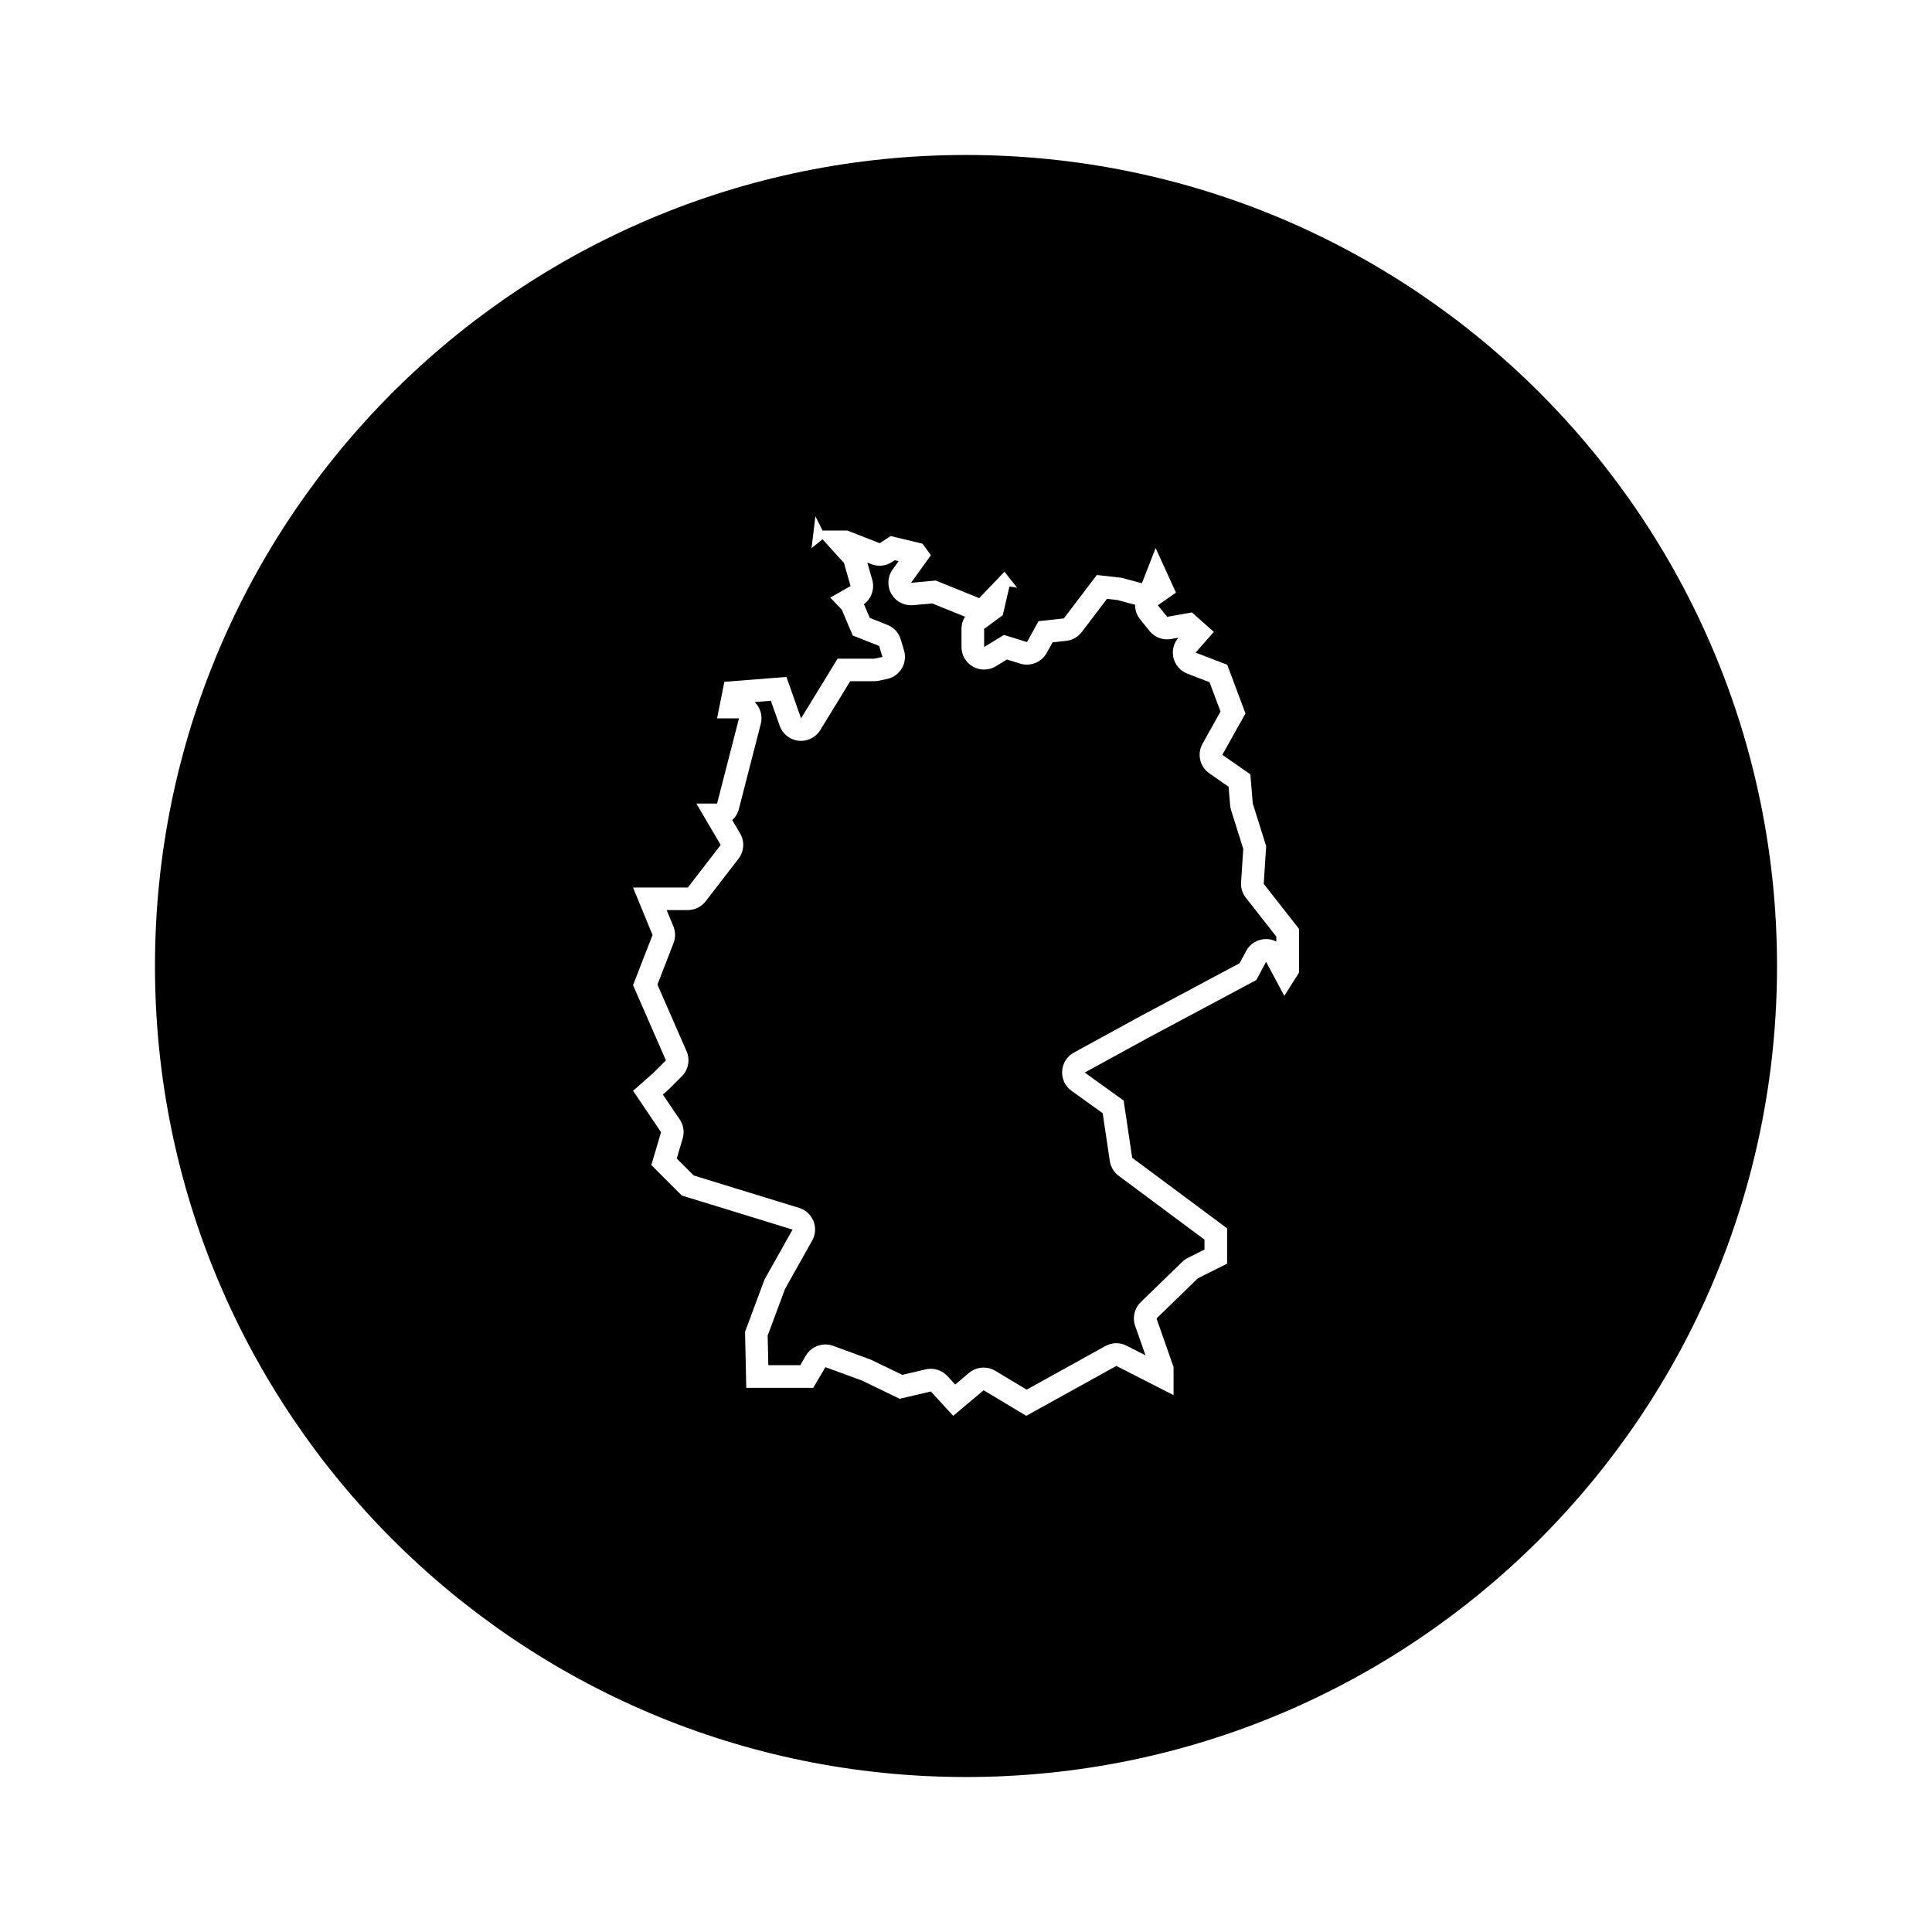 <?xml version="1.0" encoding="UTF-8"?>
<!-- Uploaded to: ICON Repo, www.iconrepo.com, Generator: ICON Repo Mixer Tools -->
<svg fill="#000000" width="800px" height="800px" version="1.1" viewBox="144 144 512 512" xmlns="http://www.w3.org/2000/svg">
 <g>
  <path d="m400 185.07c-118.7 0-214.93 96.23-214.93 214.93s96.227 214.93 214.93 214.93 214.93-96.23 214.93-214.93c0-118.7-96.23-214.93-214.93-214.93zm88.23 216.71-3.871 6.133-4.836-9.035-2.578 4.836-28.391 15.164-17.098 9.355 10.324 7.422 2.258 15.164 25.164 18.711v9.355l-7.742 3.871-10.969 10.645 4.516 12.902v7.422l-15.164-7.742-23.875 13.223-11.289-6.777-8.066 6.777-5.934-6.449-8.262 1.934-10-4.836-9.68-3.547-3.223 5.488h-17.746l-0.324-14.844 5.164-13.871 7.422-13.227-29.355-9.035-8.066-8.066 2.578-8.711-7.422-10.969 5.488-4.836 3.223-3.223-8.711-19.938 5.164-13.289-5.164-12.582h14.52l8.711-11.289-6.453-10.969h5.488l5.809-22.582h-5.809l1.934-9.68 16.453-1.289 3.871 10.969 9.68-15.809h9.68l2.203-0.465-0.871-2.91-6.992-2.766-2.91-6.848-3.059-3.203 5.391-3.059-1.75-6.117-5.68-6.262-2.91 2.332 1.02-8.449 1.895 3.789h6.555l8.594 3.352 2.91-1.895 8.449 2.039 2.203 3.059-5.266 7.281 6.555-0.586 11.508 4.66 6.699-6.992 3.352 4.223-2.039-0.293-1.75 7.57-4.953 3.641v4.805l5.246-3.203 6.117 1.895 3.059-5.535 6.699-0.73 8.742-11.508 6.555 0.73 5.391 1.457 3.641-9.32 5.391 11.801-4.805 3.352 2.473 3.059 6.555-1.164 5.809 5.16-4.836 5.488 8.387 3.223 4.836 12.902-6.133 10.969 7.422 5.164 0.645 7.742 3.547 11.289-0.645 10 9.355 11.934-0.004 11.613z"/>
  <path d="m472.9 377.84 0.574-8.887-3.215-10.227c-0.133-0.422-0.215-0.855-0.258-1.301l-0.414-4.934-5.102-3.547c-2.527-1.758-3.309-5.148-1.809-7.84l4.777-8.543-2.918-7.777-5.875-2.258c-1.828-0.707-3.199-2.258-3.668-4.168-0.465-1.891 0.02-3.891 1.301-5.356l-1.957 0.344c-0.348 0.059-0.699 0.09-1.047 0.09-1.789 0-3.508-0.801-4.656-2.223l-2.473-3.059c-0.891-1.098-1.355-2.469-1.336-3.871l-4.742-1.281-2.719-0.301-6.688 8.801c-0.996 1.309-2.484 2.152-4.121 2.332l-3.606 0.395-1.559 2.812c-1.078 1.945-3.109 3.094-5.238 3.094-0.59 0-1.184-0.086-1.77-0.266l-3.531-1.094-2.934 1.793c-0.957 0.586-2.039 0.875-3.125 0.875-1.008 0-2.019-0.25-2.926-0.766-1.891-1.059-3.059-3.059-3.059-5.223v-4.805c0-1.152 0.332-2.262 0.934-3.211l-8.672-3.512-5.113 0.453c-0.176 0.016-0.359 0.023-0.535 0.023-2.141 0-4.137-1.145-5.203-3.027-1.16-2.039-1.023-4.566 0.352-6.469l1.586-2.195-1.023-0.246-0.75 0.488c-0.984 0.641-2.121 0.969-3.266 0.969-0.734 0-1.473-0.137-2.176-0.406l-1.09-0.422 1.305 4.559c0.691 2.422-0.211 4.992-2.195 6.457l1.551 3.648 4.664 1.844c1.703 0.676 3.004 2.09 3.531 3.848l0.871 2.91c0.484 1.605 0.266 3.34-0.59 4.781s-2.277 2.457-3.918 2.801l-2.203 0.465c-0.402 0.086-0.816 0.125-1.23 0.125h-6.324l-7.926 12.949c-1.094 1.789-3.039 2.863-5.106 2.863-0.207 0-0.418-0.012-0.629-0.035-2.297-0.242-4.254-1.785-5.019-3.965l-2.344-6.629-4.297 0.336c0.203 0.195 0.395 0.406 0.562 0.629 1.133 1.461 1.527 3.371 1.066 5.16l-5.809 22.582c-0.297 1.152-0.918 2.152-1.742 2.918l2.074 3.527c1.238 2.106 1.074 4.758-0.418 6.695l-8.711 11.289c-1.133 1.473-2.887 2.332-4.742 2.332h-5.586l1.773 4.316c0.586 1.422 0.598 3.008 0.039 4.438l-4.266 10.988 7.723 17.672c0.988 2.258 0.488 4.891-1.254 6.629l-3.223 3.223c-0.09 0.086-0.18 0.172-0.273 0.258l-1.535 1.355 4.469 6.606c1.004 1.484 1.289 3.34 0.781 5.059l-1.566 5.297 4.492 4.492 27.938 8.594c1.727 0.535 3.129 1.82 3.797 3.5 0.672 1.684 0.551 3.578-0.336 5.152l-7.195 12.82-4.602 12.363 0.172 7.836h8.457l1.492-2.535c1.102-1.875 3.09-2.953 5.164-2.953 0.684 0 1.387 0.121 2.062 0.367l9.68 3.547c0.188 0.07 0.367 0.145 0.551 0.23l8.09 3.914 6.195-1.449c0.453-0.105 0.91-0.156 1.367-0.156 1.656 0 3.258 0.684 4.41 1.934l2.055 2.238 3.68-3.094c1.102-0.926 2.473-1.402 3.856-1.402 1.062 0 2.125 0.281 3.078 0.852l8.328 4.996 20.852-11.551c0.902-0.5 1.898-0.75 2.902-0.75 0.934 0 1.867 0.215 2.727 0.656l5.008 2.559-2.742-7.828c-0.77-2.203-0.191-4.648 1.48-6.277l10.969-10.645c0.438-0.43 0.941-0.785 1.492-1.059l4.434-2.215v-2.644l-22.746-16.914c-1.27-0.945-2.117-2.359-2.348-3.926l-1.883-12.66-8.266-5.945c-1.672-1.199-2.609-3.176-2.484-5.231 0.125-2.055 1.301-3.898 3.102-4.887l17.098-9.355c0.02-0.012 0.035-0.02 0.055-0.031l26.781-14.305 1.723-3.234c1.039-1.949 3.066-3.168 5.281-3.168h0.004c0.961 0 1.895 0.23 2.719 0.656v-1.309l-8.082-10.309c-0.906-1.141-1.355-2.59-1.262-4.062z"/>
 </g>
</svg>